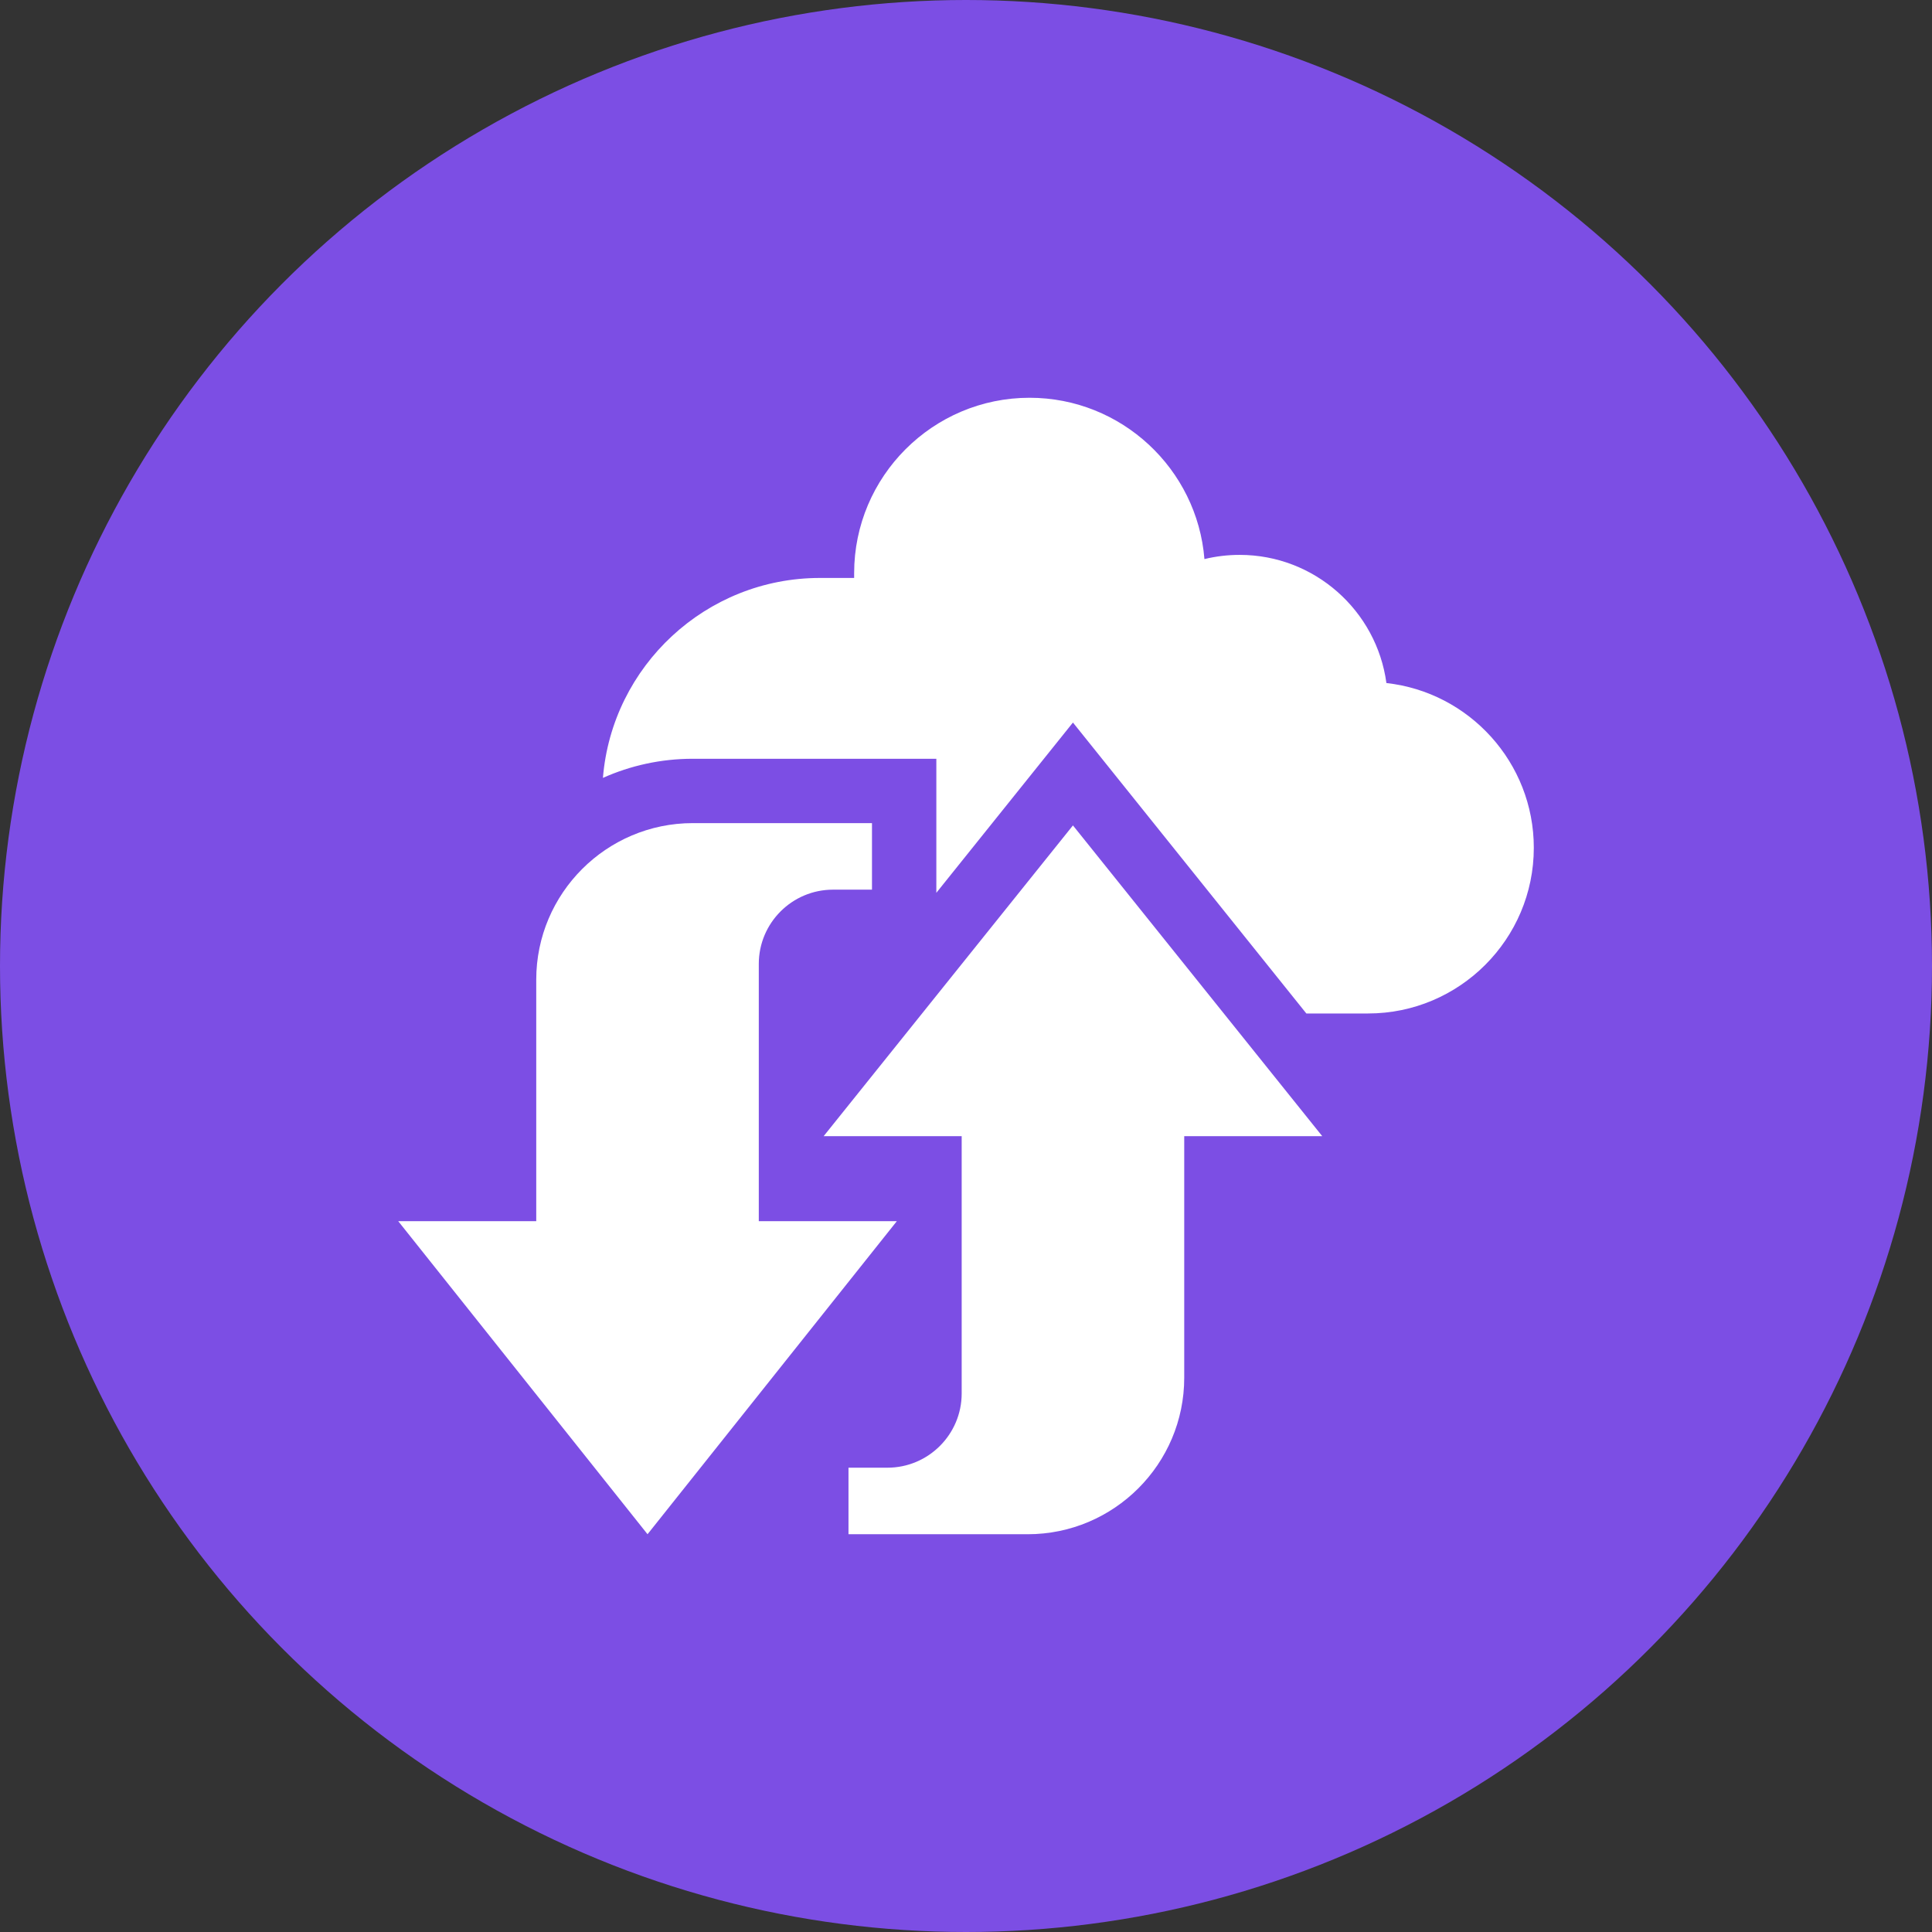 <svg width="68" height="68" viewBox="0 0 68 68" fill="none" xmlns="http://www.w3.org/2000/svg">
<rect x="0" y="0" width="68" height="68" fill="#333333" stroke="none"/>
<circle cx="34" cy="34" r="34" fill="#7C4EE4"/>
<g clip-path="url(#clip0_1052_2121)">
<path d="M53.985 29.839C53.985 26.84 51.711 24.363 48.797 24.041C48.454 21.498 46.269 19.53 43.632 19.53C43.209 19.53 42.794 19.58 42.392 19.678C42.138 16.505 39.474 14 36.237 14C32.833 14 30.063 16.77 30.063 20.174V20.342H28.86C24.845 20.342 21.541 23.445 21.221 27.379C22.188 26.947 23.258 26.706 24.383 26.706H32.956V31.424L37.764 25.431L45.979 35.671H48.152C51.368 35.671 53.985 33.055 53.985 29.839Z" fill="white"/>
<path d="M26.707 42.981V33.926C26.707 32.485 27.879 31.313 29.32 31.313H30.691V28.971H24.384C21.346 28.971 18.874 31.443 18.874 34.481V42.981H14.016L22.791 54L31.566 42.981H26.707Z" fill="white"/>
<path d="M28.989 39.99H33.848V49.045C33.848 50.486 32.676 51.658 31.235 51.658H29.864V54H36.171C39.209 54 41.681 51.529 41.681 48.491V39.99H46.539L37.764 29.052L28.989 39.99Z" fill="white"/>
</g>
<defs>
<clipPath id="clip0_1052_2121">
<rect width="40" height="40" fill="white" transform="translate(14 14)"/>
</clipPath>
</defs>
</svg>
